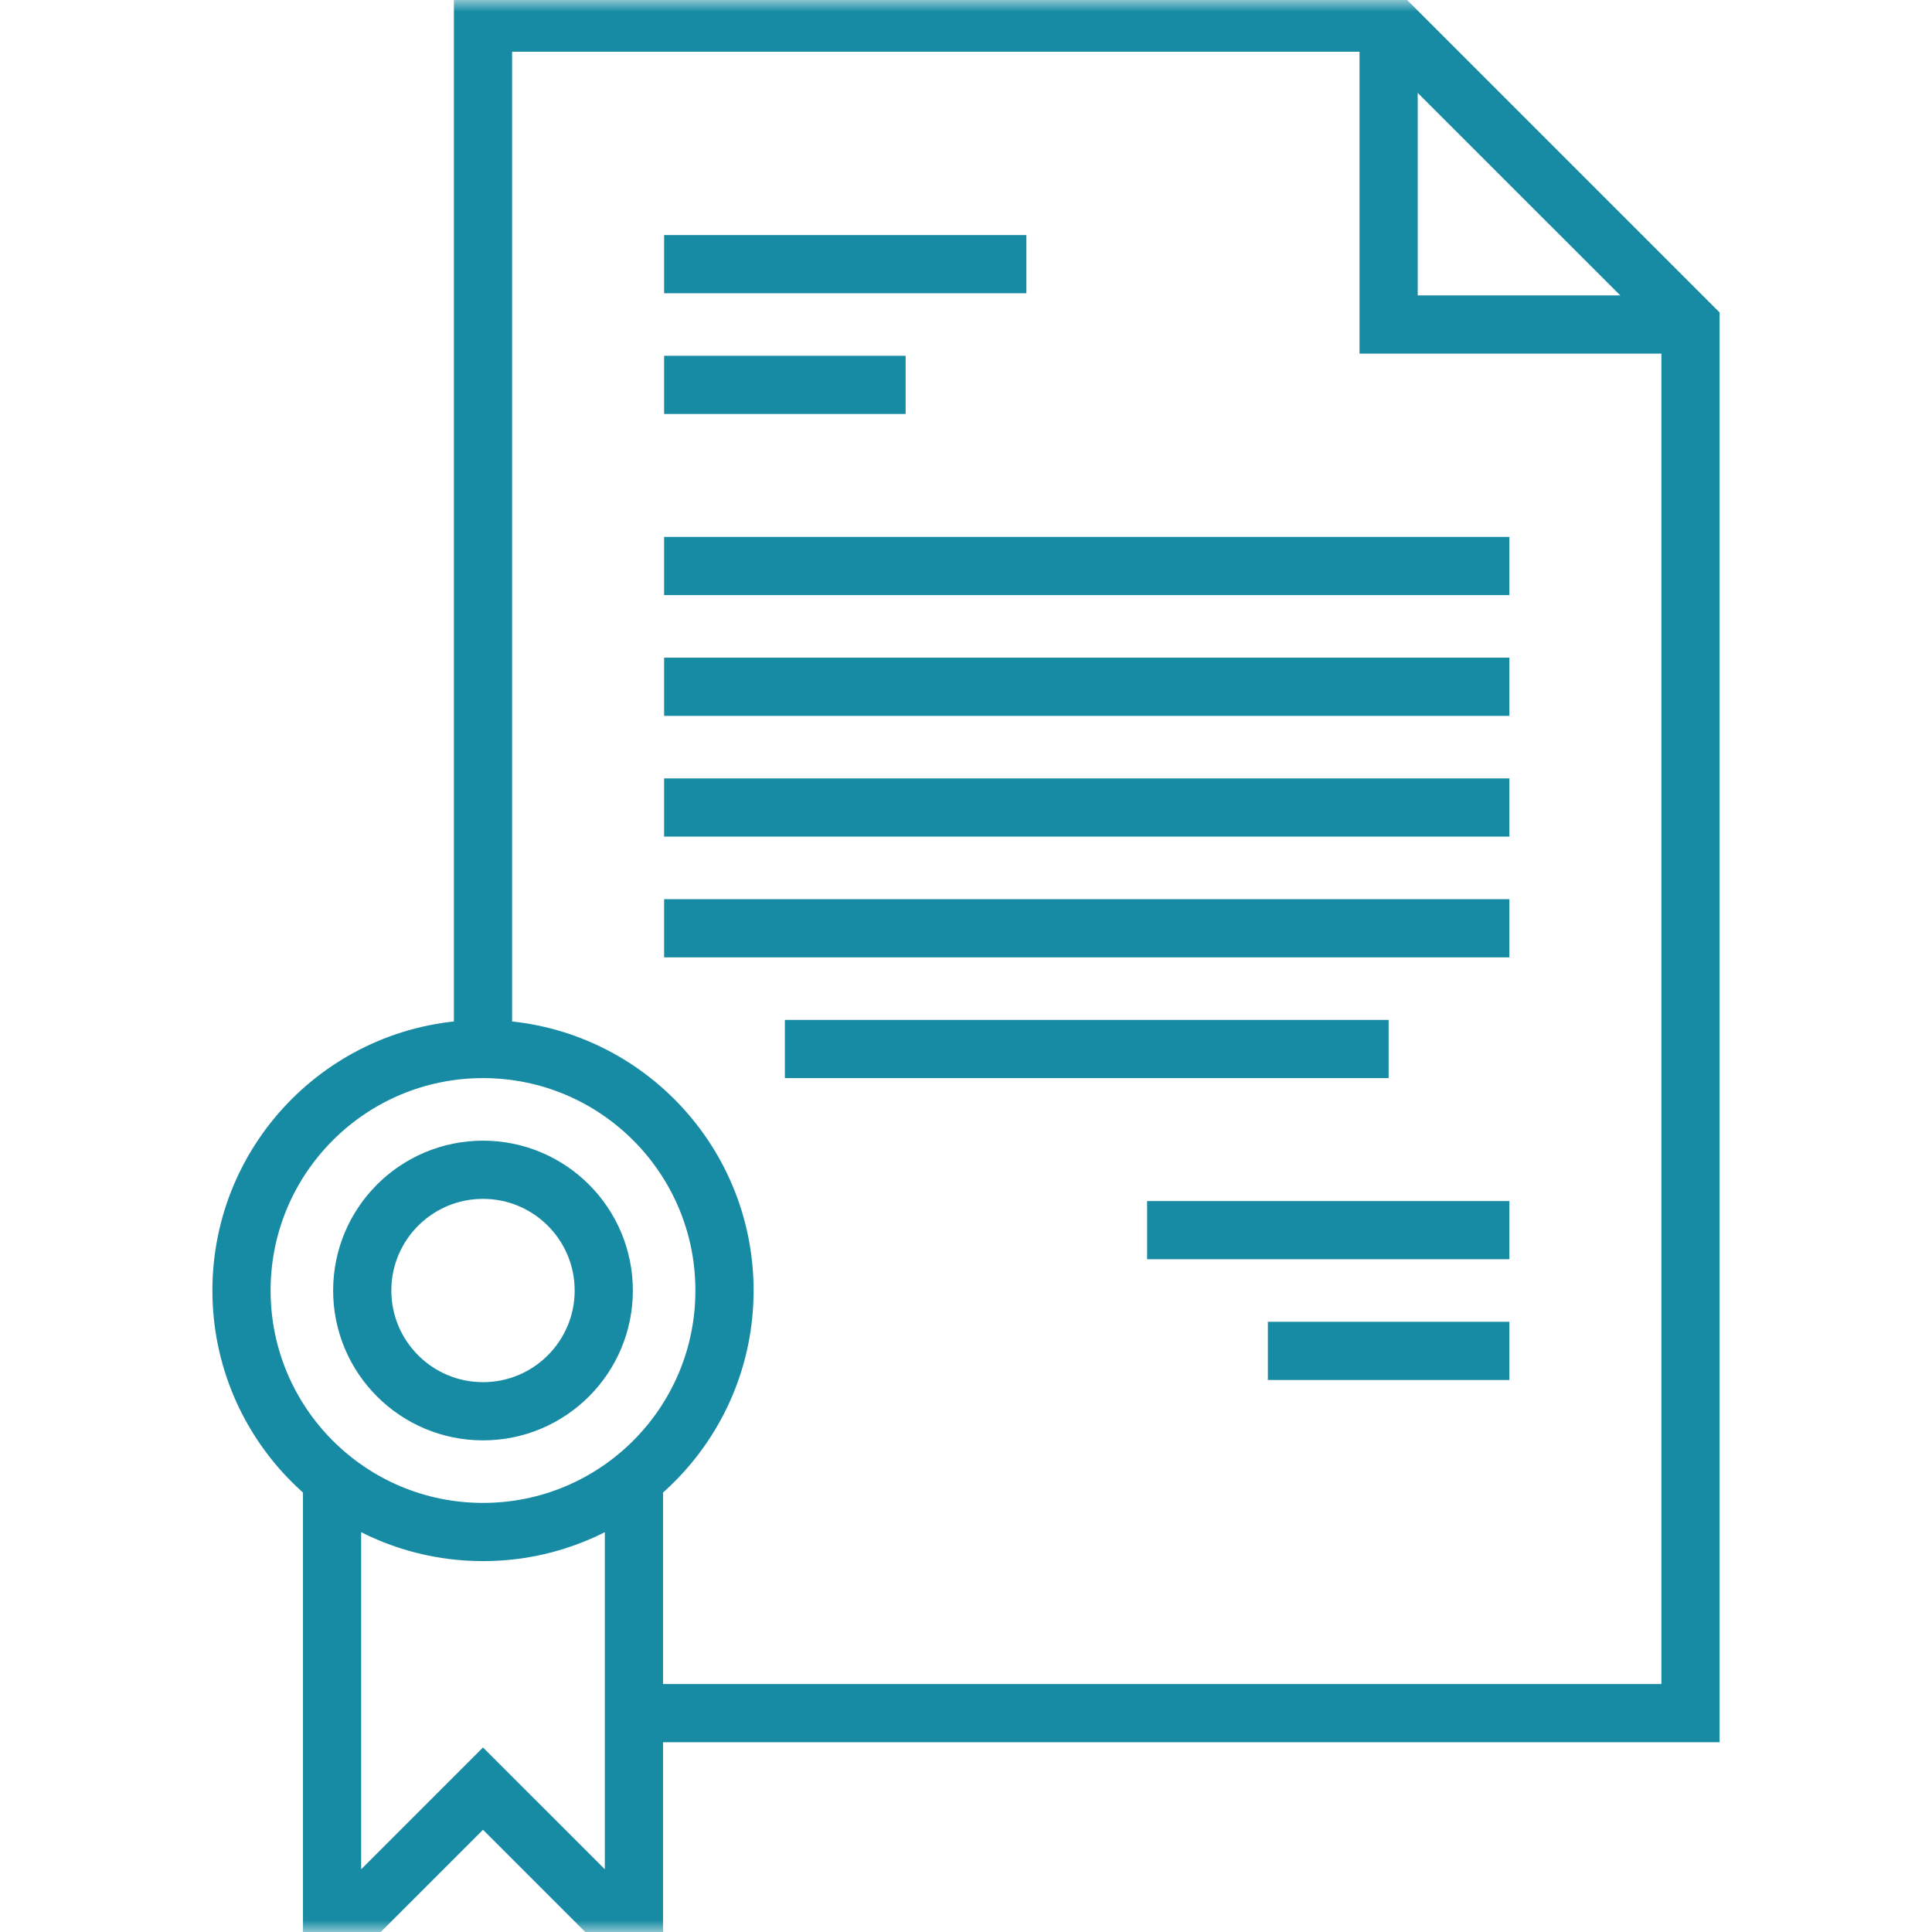 <svg width="83" height="83" viewBox="0 0 83 83" fill="none" xmlns="http://www.w3.org/2000/svg">
<mask id="mask0_1_220" style="mask-type:luminance" maskUnits="userSpaceOnUse" x="0" y="0" width="83" height="83">
<path d="M0 0H83V83H0V0Z" fill="white"/>
</mask>
<g mask="url(#mask0_1_220)">
<path d="M72.625 13.941H59.656V0.973" stroke="#178BA3" stroke-width="2.5" stroke-miterlimit="10"/>
<path d="M20.75 45.066V0.973H59.656L72.625 13.941V73.598H27.234" stroke="#178BA3" stroke-width="2.5" stroke-miterlimit="10"/>
</g>
<path d="M28.531 11.348H44.094" stroke="#178BA3" stroke-width="2.5" stroke-miterlimit="10"/>
<path d="M28.531 16.535H38.906" stroke="#178BA3" stroke-width="2.5" stroke-miterlimit="10"/>
<path d="M28.531 24.316H64.844" stroke="#178BA3" stroke-width="2.5" stroke-miterlimit="10"/>
<path d="M28.531 29.504H64.844" stroke="#178BA3" stroke-width="2.5" stroke-miterlimit="10"/>
<path d="M28.531 39.879H64.844" stroke="#178BA3" stroke-width="2.5" stroke-miterlimit="10"/>
<path d="M33.719 45.066H59.656" stroke="#178BA3" stroke-width="2.5" stroke-miterlimit="10"/>
<path d="M28.531 34.691H64.844" stroke="#178BA3" stroke-width="2.5" stroke-miterlimit="10"/>
<path d="M49.281 52.848H64.844" stroke="#178BA3" stroke-width="2.5" stroke-miterlimit="10"/>
<path d="M54.469 58.035H64.844" stroke="#178BA3" stroke-width="2.5" stroke-miterlimit="10"/>
<mask id="mask1_1_220" style="mask-type:luminance" maskUnits="userSpaceOnUse" x="0" y="0" width="83" height="83">
<path d="M0 0H83V83H0V0Z" fill="white"/>
</mask>
<g mask="url(#mask1_1_220)">
<path d="M31.125 55.441C31.125 61.172 26.48 65.816 20.75 65.816C15.02 65.816 10.375 61.172 10.375 55.441C10.375 49.711 15.02 45.066 20.75 45.066C26.48 45.066 31.125 49.711 31.125 55.441Z" stroke="#178BA3" stroke-width="2.5" stroke-miterlimit="10"/>
<path d="M25.938 55.441C25.938 58.306 23.615 60.629 20.75 60.629C17.885 60.629 15.562 58.306 15.562 55.441C15.562 52.576 17.885 50.254 20.75 50.254C23.615 50.254 25.938 52.576 25.938 55.441Z" stroke="#178BA3" stroke-width="2.5" stroke-miterlimit="10"/>
<path d="M27.234 63.223V82.027H25.938L20.75 76.84L15.562 82.027H14.266V63.223" stroke="#178BA3" stroke-width="2.5" stroke-miterlimit="10"/>
</g>
</svg>
